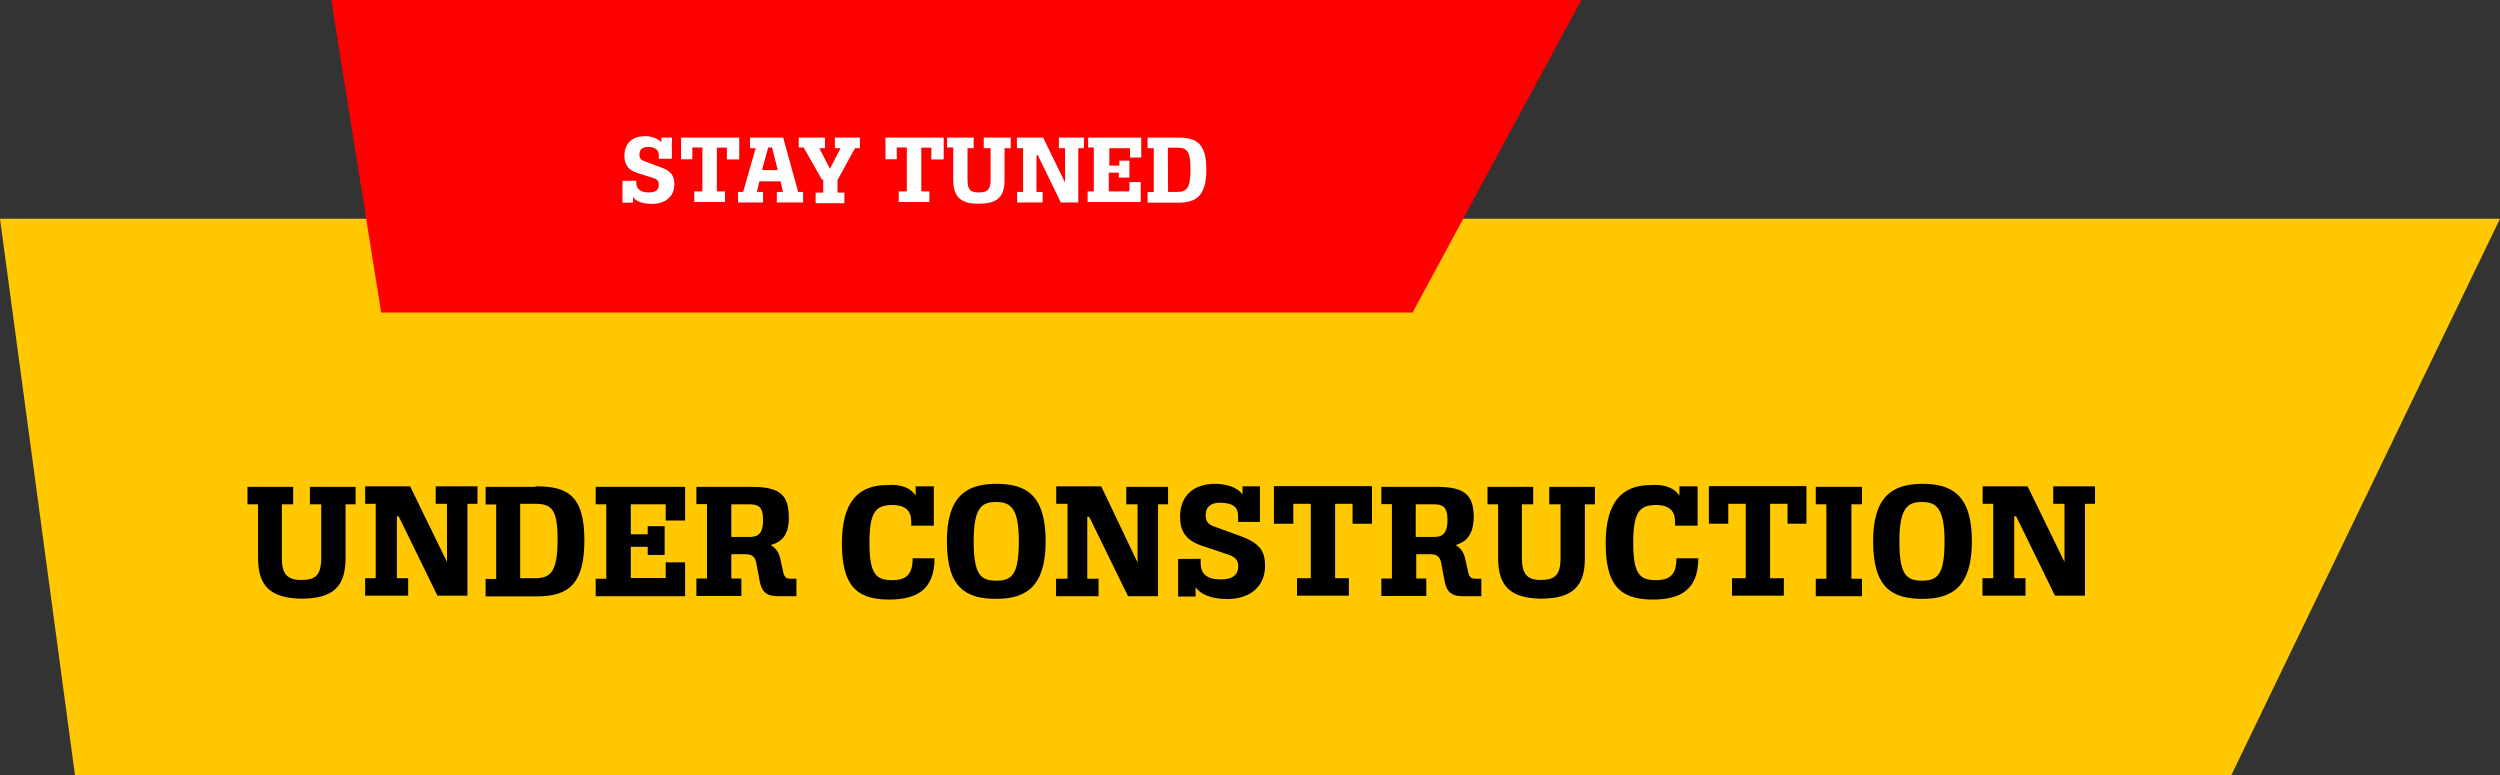 <?xml version="1.0" encoding="utf-8"?>
<!-- Generator: Adobe Illustrator 25.4.8, SVG Export Plug-In . SVG Version: 6.00 Build 0)  -->
<svg version="1.1" id="Layer_1" xmlns="http://www.w3.org/2000/svg" xmlns:xlink="http://www.w3.org/1999/xlink" x="0px" y="0px"
	 viewBox="0 0 1417.3 439.4" style="enable-background:new 0 0 1417.3 439.4;" xml:space="preserve">
<rect x="0" y="0" width="1417.3" height="439.4" fill="#333333" stroke="none"/>
<style type="text/css">
	.st0{fill:#FFC800;}
	.st1{fill:#FF0000;}
	.st2{enable-background:new    ;}
	.st3{fill:#FFFFFF;}
</style>
<g>
	<g>
		<polygon class="st0" points="0,124 42.5,439.4 1265,439.4 1417.3,124 		"/>
	</g>
	<g>
		<polygon class="st1" points="187.8,0 216.1,177.2 800.8,177.2 896.5,0 		"/>
	</g>
	<g class="st2">
		<path d="M146.3,316.4v-30.5h-6V276h25.9v9.9h-6.4v30.5c0,9.2,3.2,12.4,11,12.4c7.8,0,11.3-2.5,11.3-12.4v-30.5h-6.4V276h25.9v9.9
			h-5.7v30.5c0,15.9-6.7,23-25.2,23C153.1,339.1,146.3,332,146.3,316.4z"/>
		<path d="M213,327.8v-42.2h-6v-9.9h25.5l20.9,42.9v-33H247v-9.9h23.7v9.9H265v52.1h-17l-22-45H225v35.1h6.4v9.9h-24.4v-9.9
			L213,327.8L213,327.8z"/>
		<path d="M303.7,275.7c17.4,0,27.6,4.6,27.6,30.5c0,24.8-8.9,31.9-26.9,31.9h-29.1v-9.9h6v-42.2h-6V276h28.3V275.7z M294.8,327.8
			h8.9c9.2,0,12.4-5,12.4-22c0-17.4-3.5-20.2-13.1-20.2h-8.1V327.8z"/>
		<path d="M343.7,285.9h-6V276h50.7v19.1h-11v-9.2h-19.8v17h9.6v-4.6h9.6v16.3h-9.6V310h-9.6v17.7h19.8v-8.9h11V338h-50.7v-9.9h6
			V285.9z"/>
		<path d="M436.9,309c2.5,1.4,4.3,3.5,5.3,7.1l1.8,8.1c0.7,3.2,1.8,3.9,4.3,3.9h3.2v9.9h-10.6c-6.7,0-9.2-2.8-10.3-8.9l-1.8-9.6
			c-0.7-4.3-2.8-5.3-6.4-5.3h-7.8v13.8h5.7v9.9h-25.5v-9.9h6v-42.2h-6V276h31.5c16.3,0,20.9,5,20.9,17.4
			C447.2,303.3,443.3,307.2,436.9,309z M414.6,304.4h10.6c5,0,7.4-2.5,7.4-9.6c0-8.1-3.2-8.9-8.1-8.9h-9.9V304.4z"/>
		<path d="M519.1,281v-5.3h10.3V298h-12.8v-2.5c0-5.7-3.2-9.2-10.6-9.2c-9.2,0-13.1,3.5-13.1,21.3c0,18.1,3.9,21.3,12.8,21.3
			c8.1,0,11.7-3.2,11.7-12.4h12.4c0,18.8-11.3,23.4-25.9,23.4c-19.1,0-26.6-8.9-26.6-31.9c0-23.4,9.2-33,25.5-33
			C511.7,274.3,516.6,277.1,519.1,281z"/>
		<path d="M592.8,306.9c0,25.5-11,32.6-28,32.6s-28-6-28-32.6c0-25.5,11-32.6,28-32.6C581.8,274.3,592.8,280.6,592.8,306.9z
			 M552,306.9c0,18.8,3.9,22.3,12.8,22.3s12.8-3.5,12.8-22.3c0-18.8-4.6-22.3-12.8-22.3C556.3,284.5,552,288.1,552,306.9z"/>
		<path d="M605.2,327.8v-42.2h-6.4v-9.9h25.5l20.6,43.2v-33h-6.4V276h23.7v9.9h-5.7V338h-17l-22-45h-1.1v35.1h6.4v9.9h-24.1v-9.9
			h6.4V327.8z"/>
		<path d="M680.7,316.8v2.5c0,6.4,3.9,9.2,11.7,9.2c6.4,0,9.6-2.8,9.6-7.4c0-3.2-1.4-5.3-5.7-6.7l-14.9-5
			c-10.6-3.5-12.4-9.9-12.4-16.7c0-10.6,6.7-18.4,19.8-18.4c6.7,0,12.8,2.1,15.6,6v-4.6h9.9v20.2h-12.4v-3.5c0-5-3.2-7.4-10.3-7.4
			c-5.3,0-8.1,2.5-8.1,7.1c0,3.2,1.1,5.3,5.7,6.7l14.5,5.3c10.6,3.9,13.5,8.5,13.5,16.7c0,11.3-8.1,18.8-21.3,18.8
			c-8.1,0-14.9-2.1-18.1-6.7v5.3h-9.9v-21.3L680.7,316.8L680.7,316.8z"/>
		<path d="M777.8,296.9h-11v-11.3h-9.9v42.2h7.8v9.9h-29.4v-9.9h7.8v-42.2h-9.9v11.3h-11v-21.3h55.6L777.8,296.9L777.8,296.9z"/>
		<path d="M825.2,309c2.5,1.4,4.3,3.5,5.3,7.1l1.8,8.1c0.7,3.2,1.8,3.9,4.3,3.9h3.2v9.9h-10.6c-6.7,0-9.2-2.8-10.3-8.9l-1.8-9.6
			c-0.7-4.3-2.8-5.3-6.4-5.3h-7.8v13.8h5.7v9.9h-25.5v-9.9h6v-42.2h-6V276h31.5c16.3,0,20.9,5,20.9,17.4
			C835.2,303.3,831.3,307.2,825.2,309z M802.6,304.4h10.6c5,0,7.4-2.5,7.4-9.6c0-8.1-3.2-8.9-8.1-8.9h-9.9L802.6,304.4L802.6,304.4z
			"/>
		<path d="M849.3,316.4v-30.5h-6V276h25.9v9.9h-6.4v30.5c0,9.2,3.2,12.4,10.6,12.4c7.8,0,11.3-2.5,11.3-12.4v-30.5h-6.4V276h25.9
			v9.9h-5.7v30.5c0,15.9-6.7,23-25.2,23C856.1,339.1,849.3,332,849.3,316.4z"/>
		<path d="M952.1,281v-5.3h10.3V298h-12.8v-2.5c0-5.7-3.2-9.2-10.6-9.2c-9.2,0-13.1,3.5-13.1,21.3c0,18.1,3.9,21.3,12.8,21.3
			c8.1,0,11.7-3.2,11.7-12.4h12.4c0,18.8-11.3,23.4-25.9,23.4c-19.1,0-26.6-8.9-26.6-31.9c0-23.4,9.2-33,25.5-33
			C944.3,274.3,949.6,277.1,952.1,281z"/>
		<path d="M1024,296.9h-10.6v-11.3h-9.9v42.2h7.8v9.9h-29.4v-9.9h7.8v-42.2h-9.9v11.3h-11v-21.3h55.3V296.9z"/>
		<path d="M1035.4,285.9h-6V276h26.2v9.9h-6v42.2h6v9.9h-26.2v-9.9h6V285.9z"/>
		<path d="M1117.9,306.9c0,25.5-11,32.6-28,32.6s-28-6-28-32.6c0-25.5,11-32.6,28-32.6C1106.6,274.3,1117.9,280.6,1117.9,306.9z
			 M1076.8,306.9c0,18.8,3.9,22.3,12.8,22.3s12.8-3.5,12.8-22.3c0-18.8-4.6-22.3-12.8-22.3C1081.4,284.5,1076.8,288.1,1076.8,306.9z
			"/>
		<path d="M1130,327.8v-42.2h-6v-9.9h25.5l20.9,42.9v-33h-6.4v-9.9h23.7v9.9h-5.7v52.1h-17l-22-45h-1.1v35.1h6.4v9.9h-24.4v-9.9
			L1130,327.8L1130,327.8z"/>
	</g>
	<g class="st2">
		<path class="st3" d="M360.7,102v1.4c0,3.5,2.1,5.7,7.1,5.7c3.9,0,5.7-1.4,5.7-4.3c0-1.8-0.7-3.2-3.2-3.9l-8.9-2.8
			c-6.4-2.1-7.4-6-7.4-9.9c0-6.4,3.9-11,11.7-11c3.9,0,7.4,1.4,9.2,3.5V78h6v12h-7.4v-2.1c0-2.8-2.1-4.6-6-4.6c-3.2,0-5,1.4-5,4.3
			c0,1.8,0.7,3.2,3.2,3.9l8.5,3.2c6.4,2.1,8.1,5,8.1,9.9c0,6.7-5,11-12.8,11c-5,0-8.9-1.4-10.6-3.9v3.2h-6v-12.4h7.8V102z"/>
		<path class="st3" d="M418.5,90.4h-6.4v-6.7h-5.7v24.8h4.6v6h-17.4v-6h4.6V83.6h-5.7v6.7h-6.4V78h33v12.4H418.5z"/>
		<path class="st3" d="M421.3,108.8l7.1-24.8h-3.2v-6H444l8.5,30.8h2.8v6h-14.9v-6h3.5l-1.4-6h-12l-1.4,6h3.5v6h-14.2v-6H421.3z
			 M435.5,83.6l-3.5,12.8h8.9l-3.2-12.8H435.5z"/>
		<path class="st3" d="M465.9,101.7l-10.3-18.1h-2.8V78h14.9v6h-3.2l6,11.7l6-11.7h-3.2v-6h14.2v6h-2.8l-9.9,18.1v7.1h3.9v6h-16.3
			v-6h4.3v-7.4H465.9z"/>
		<path class="st3" d="M534.3,90.4H528v-6.7h-5.7v24.8h4.6v6h-17.4v-6h4.6V83.6h-5.7v6.7h-6.4V78h33v12.4H534.3z"/>
		<path class="st3" d="M540.4,101.7V83.6h-3.5V78H552v6h-3.5V102c0,5.7,1.8,7.1,6.4,7.1s6.7-1.4,6.7-7.1V84h-3.9v-6H573v6h-3.5V102
			c0,9.6-3.9,13.5-14.9,13.5C544.3,115.5,540.4,111.3,540.4,101.7z"/>
		<path class="st3" d="M580,108.8V84h-3.5v-6h14.9l12.4,25.5V84h-3.5v-6h14.2v6h-3.2v30.8h-9.9l-13.1-26.9h-0.7v20.9h3.5v6h-14.5v-6
			L580,108.8L580,108.8z"/>
		<path class="st3" d="M620.4,83.6h-3.5V78H647v11.3h-6.4V84h-11.7v9.9h5.7v-2.8h5.7v9.6h-6v-2.8h-5.7v10.6h11.7v-5.3h6.4v11.3
			h-30.1v-6h3.5V83.6H620.4z"/>
		<path class="st3" d="M667.6,78c10.3,0,16.3,2.8,16.3,18.1c0,14.5-5.3,18.8-15.9,18.8h-17.4v-6h3.5V84h-3.5v-6H667.6z M662.2,108.8
			h5.3c5.7,0,7.4-2.8,7.4-13.1s-2.1-12-7.8-12h-5L662.2,108.8L662.2,108.8z"/>
	</g>
</g>
</svg>
